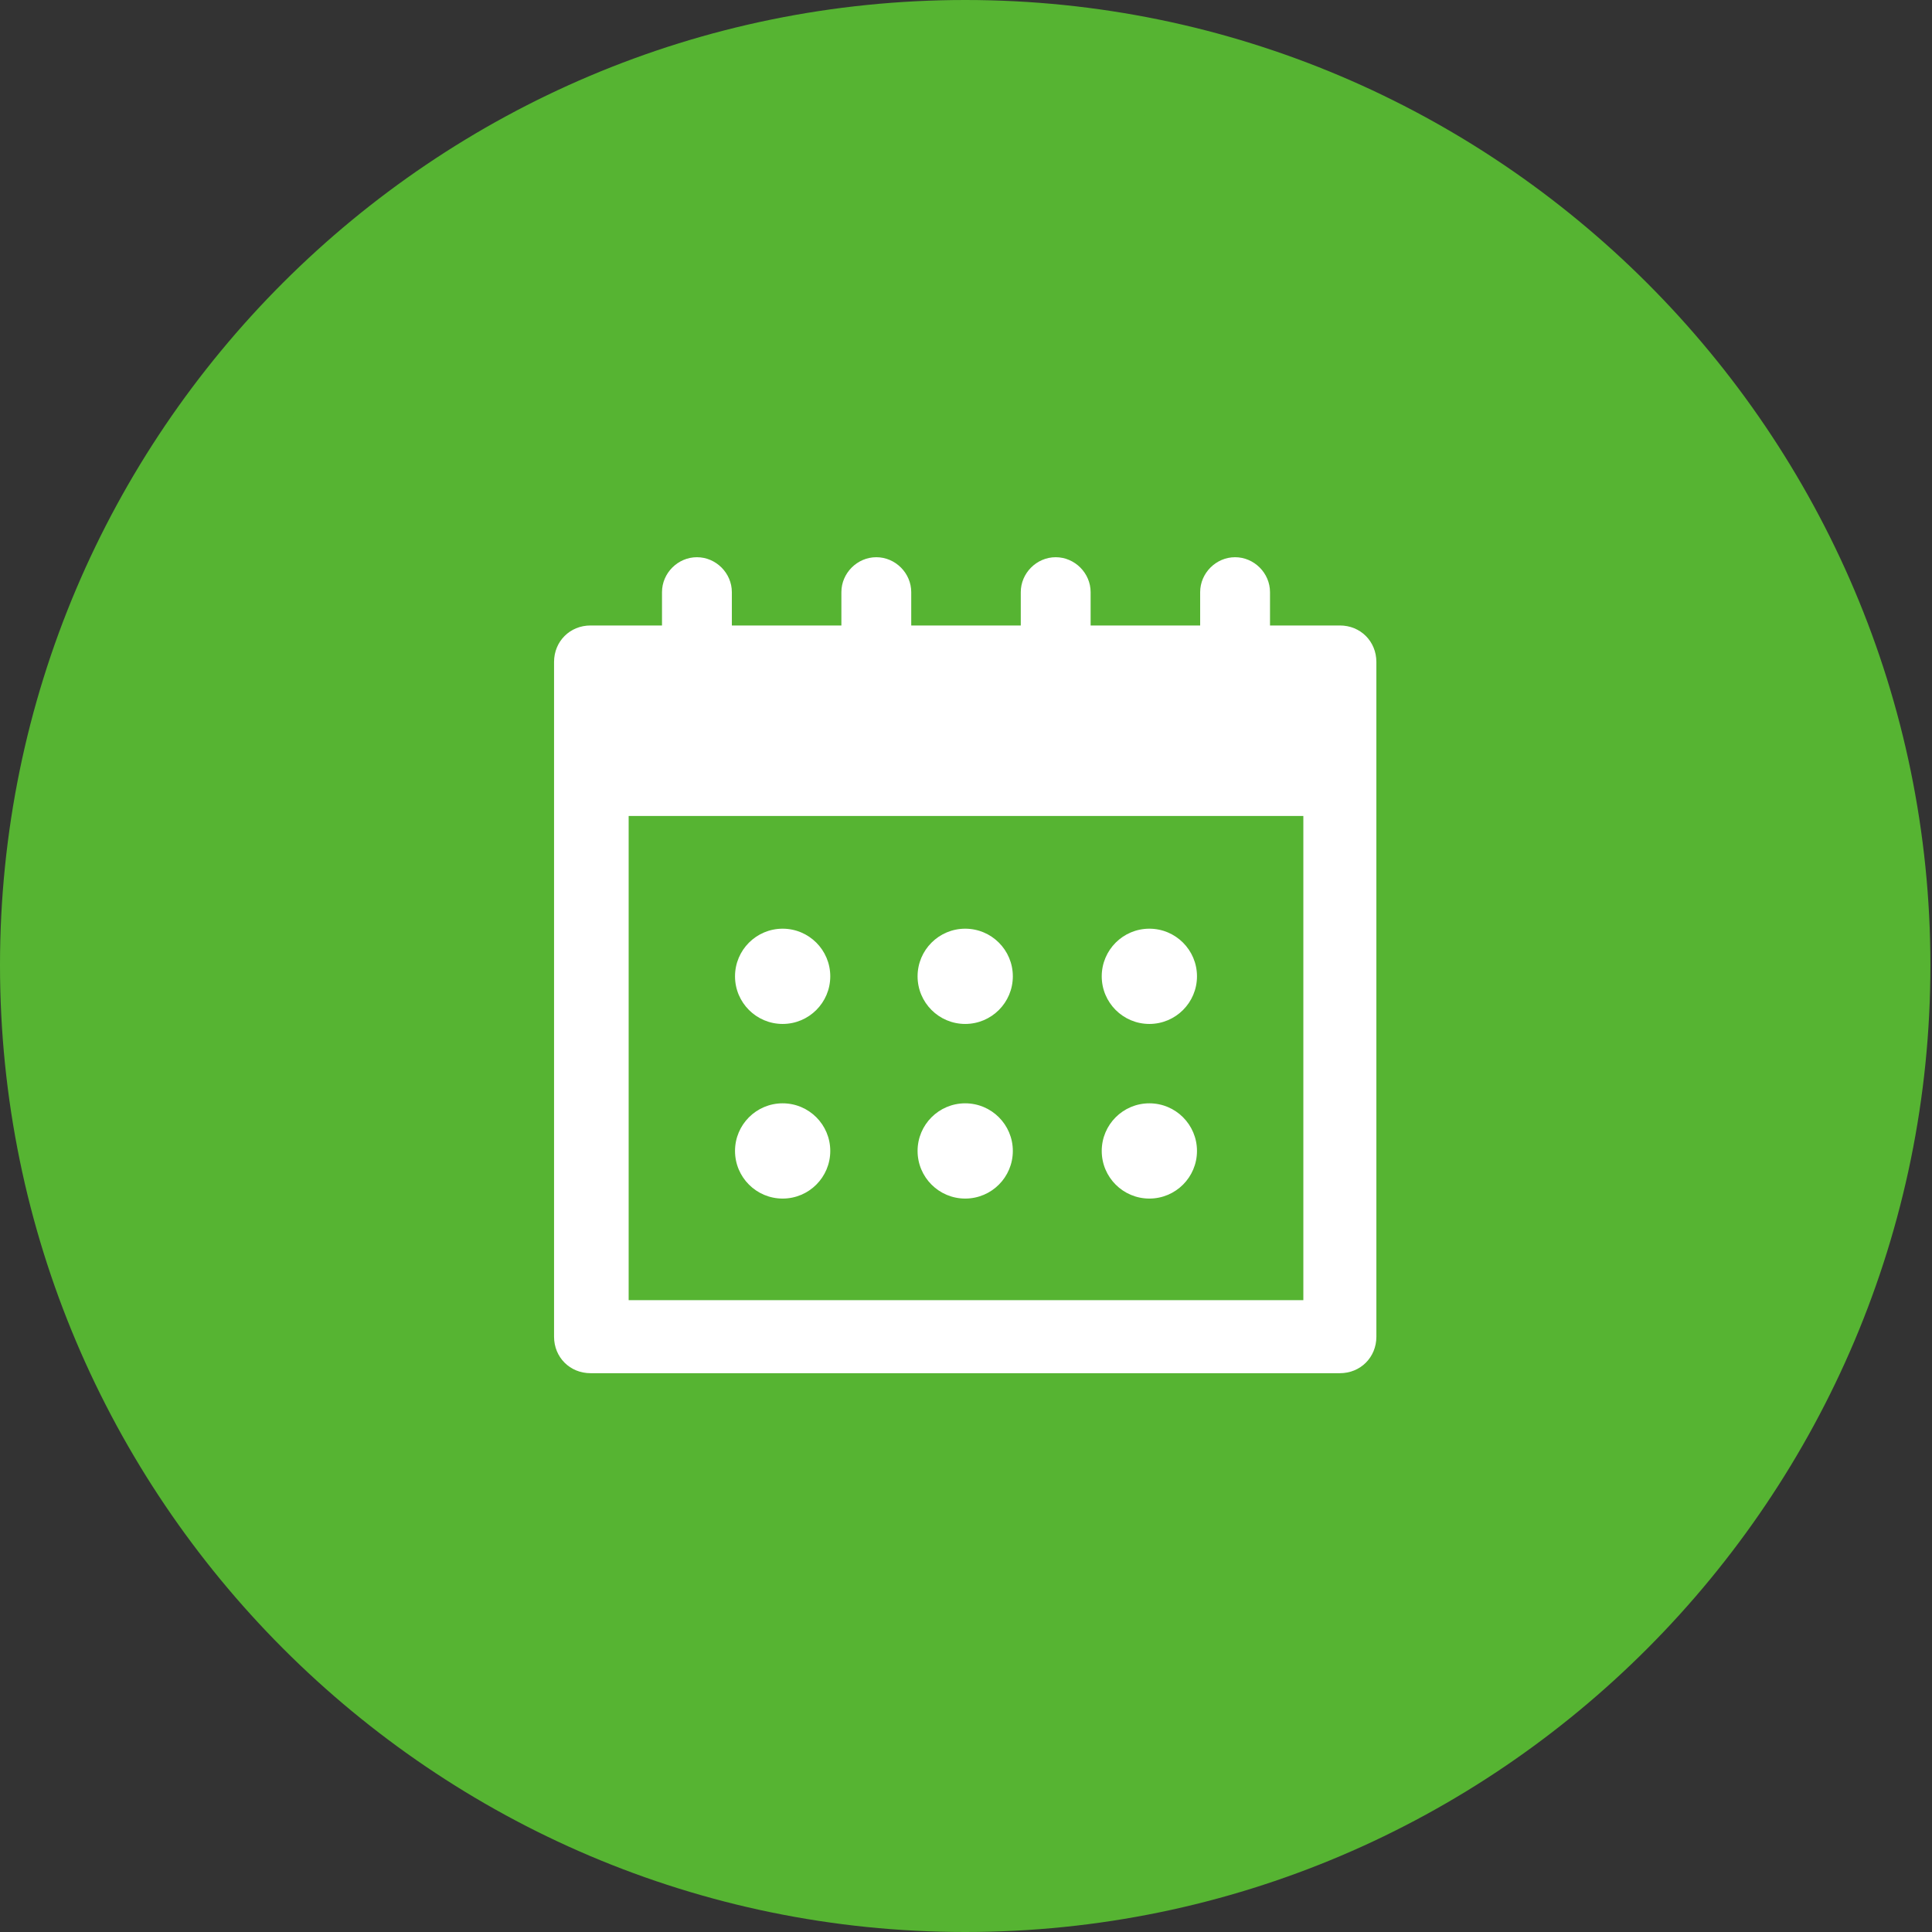 <?xml version="1.0" encoding="utf-8"?>
<!-- Generator: Adobe Illustrator 24.1.2, SVG Export Plug-In . SVG Version: 6.00 Build 0)  -->
<svg version="1.1" id="레이어_1" xmlns="http://www.w3.org/2000/svg" xmlns:xlink="http://www.w3.org/1999/xlink" x="0px"
	 y="0px" viewBox="0 0 121.7 121.7" style="enable-background:new 0 0 121.7 121.7;" xml:space="preserve">
<rect x="0" y="0" width="121.7" height="121.7" fill="#333333" stroke="none"/>
<style type="text/css">
	.st0{fill:#56B432;}
	.st1{fill:none;stroke:#B5B5B6;stroke-width:6.135;stroke-miterlimit:10;}
	.st2{fill:#56B432;stroke:#56B432;stroke-width:6.135;stroke-miterlimit:10;}
	.st3{fill:#FFFFFF;}
	.st4{fill:#B5B5B6;}
</style>
<g>
	<g>
		<circle class="st0" cx="60.8" cy="60.8" r="57.8"/>
		<path class="st0" d="M60.8,121.7C27.3,121.7,0,94.4,0,60.8S27.3,0,60.8,0s60.8,27.3,60.8,60.8S94.4,121.7,60.8,121.7z M60.8,6.1
			C30.7,6.1,6.1,30.7,6.1,60.8s24.5,54.7,54.7,54.7s54.7-24.5,54.7-54.7S91,6.1,60.8,6.1z"/>
	</g>
</g>
<g>
	<path class="st3" d="M84.4,39.4H80v-2.1c0-1.2-1-2.2-2.2-2.2c-1.2,0-2.2,1-2.2,2.2v2.1h-6.9v-2.1c0-1.2-1-2.2-2.2-2.2
		c-1.2,0-2.2,1-2.2,2.2v2.1h-6.9v-2.1c0-1.2-1-2.2-2.2-2.2c-1.2,0-2.2,1-2.2,2.2v2.1h-6.9v-2.1c0-1.2-1-2.2-2.2-2.2
		c-1.2,0-2.2,1-2.2,2.2v2.1h-4.5c-1.3,0-2.3,1-2.3,2.3v42.5c0,1.3,1,2.3,2.3,2.3h47.2c1.3,0,2.3-1,2.3-2.3V41.7
		C86.7,40.4,85.7,39.4,84.4,39.4z M82.1,81.9H39.6V51.4h42.5V81.9z"/>
	<circle class="st3" cx="49.3" cy="61.5" r="3"/>
	<circle class="st3" cx="60.8" cy="61.5" r="3"/>
	<circle class="st3" cx="72.4" cy="61.5" r="3"/>
	<circle class="st3" cx="49.3" cy="72.5" r="3"/>
	<circle class="st3" cx="60.8" cy="72.5" r="3"/>
	<circle class="st3" cx="72.4" cy="72.5" r="3"/>
</g>
</svg>
